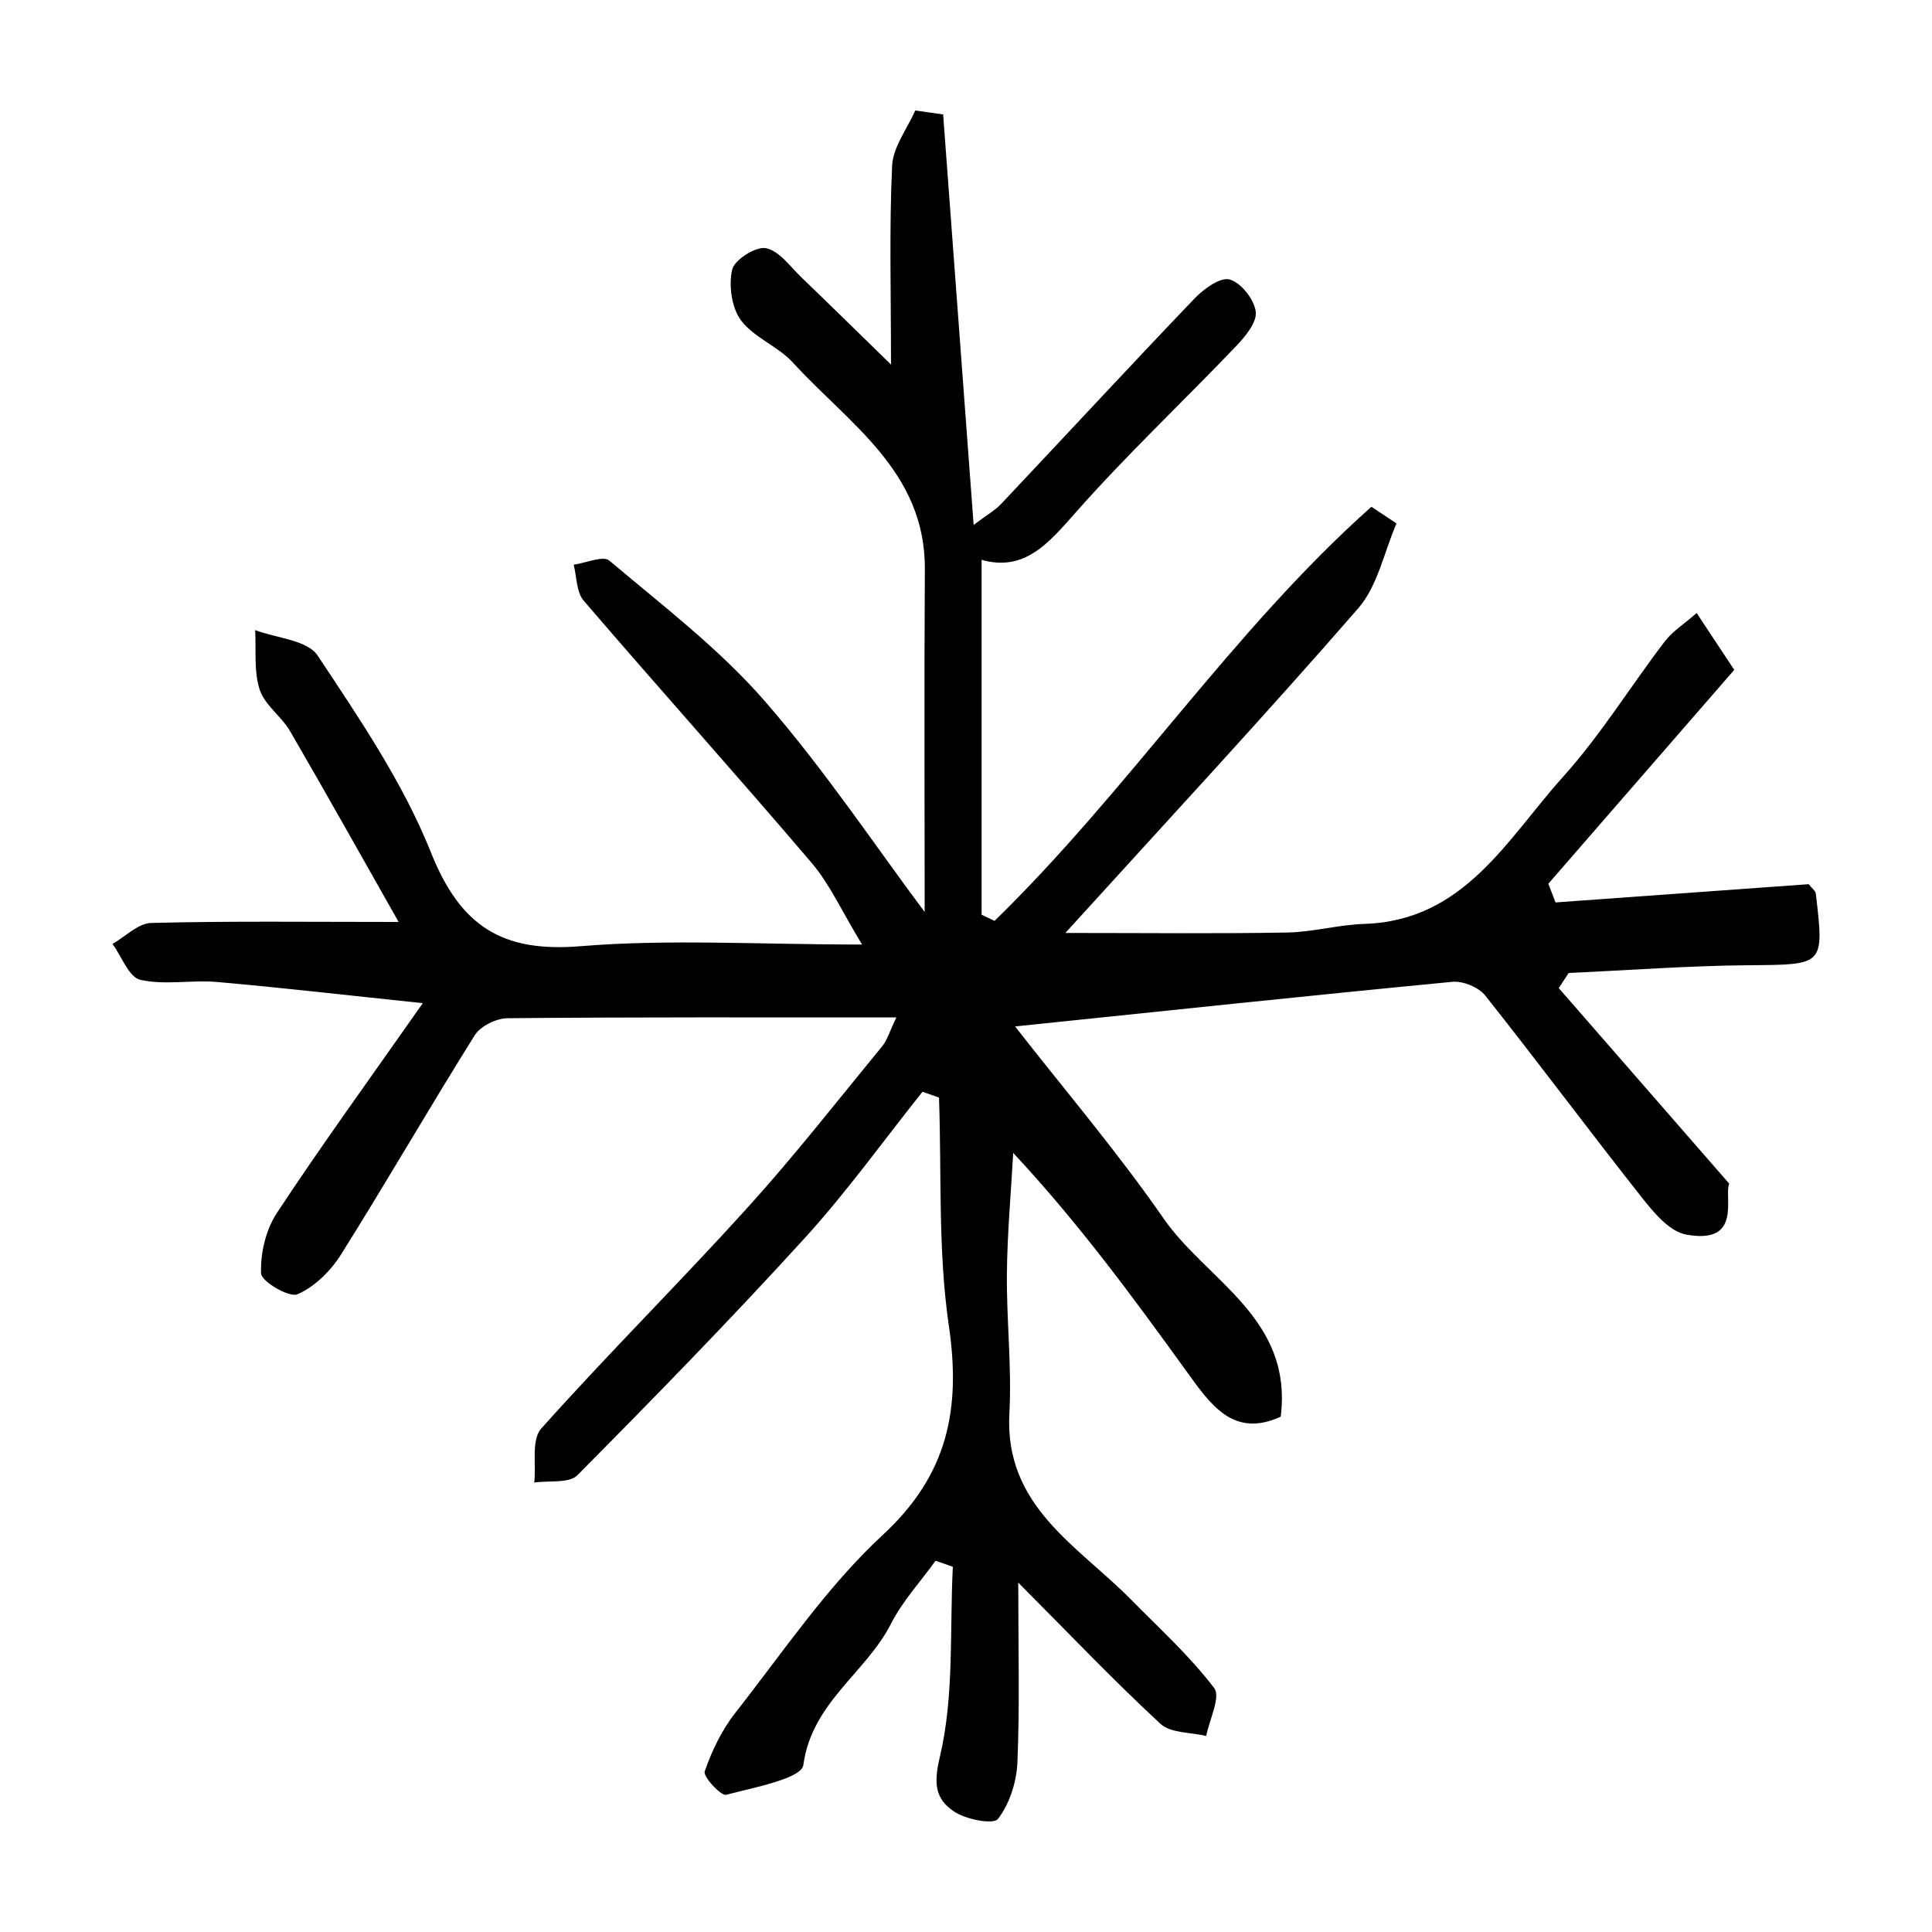 <?xml version="1.0" encoding="UTF-8"?>
<!-- Uploaded to: ICON Repo, www.iconrepo.com, Generator: ICON Repo Mixer Tools -->
<svg fill="#000000" width="800px" height="800px" version="1.1" viewBox="144 144 512 512" xmlns="http://www.w3.org/2000/svg">
 <path d="m623.31 378.32c-22.133 1.598-44.605 3.215-67.078 4.836-0.637-1.652-1.27-3.305-1.91-4.953 16.312-18.766 32.625-37.535 49.273-56.684-2.848-4.301-6.019-9.098-9.961-15.059-3.332 2.918-6.41 4.852-8.469 7.551-9.082 11.906-17 24.816-26.973 35.891-14.777 16.402-26.062 38.098-52.648 38.945-6.816 0.215-13.586 2.16-20.398 2.281-18.605 0.332-37.215 0.117-58.816 0.117 27.367-30.145 52.969-57.691 77.633-86.055 5.16-5.934 6.836-14.902 10.121-22.477-2.215-1.473-4.43-2.949-6.644-4.418-36.965 32.926-64.469 75.273-99.875 109.75-1.145-0.551-2.289-1.098-3.43-1.641v-94.035c11.457 3.219 17.793-4.473 25.059-12.695 13.453-15.227 28.305-29.199 42.355-43.902 2.445-2.559 5.594-6.352 5.238-9.18-0.406-3.238-3.891-7.672-6.902-8.52-2.473-0.695-6.863 2.469-9.281 4.996-17.234 18.008-34.152 36.32-51.262 54.445-1.707 1.812-3.996 3.082-7.316 5.594-2.785-37.52-5.43-73.148-8.082-108.78-2.465-0.359-4.93-0.699-7.387-1.047-2.141 4.871-5.898 9.668-6.133 14.625-0.777 16.57-0.297 33.199-0.297 52.707-9.777-9.531-16.668-16.324-23.652-23.016-3.019-2.887-5.93-7.106-9.477-7.82-2.664-0.539-8.363 3.059-8.961 5.672-0.961 4.188-0.168 10.09 2.336 13.441 3.422 4.59 9.793 6.863 13.742 11.184 14.773 16.191 35.137 28.852 34.98 54.75-0.191 31.207-0.047 62.41-0.047 90.867-12.941-17.297-26.5-37.676-42.441-55.973-12.062-13.844-27.008-25.223-41.125-37.152-1.656-1.402-6.227 0.645-9.453 1.094 0.832 3.215 0.707 7.254 2.648 9.516 19.98 23.277 40.484 46.109 60.383 69.457 4.848 5.688 8.004 12.816 13.402 21.68-27.477 0-51.191-1.484-74.625 0.441-20.75 1.715-31.816-5.273-39.605-24.781-7.391-18.516-18.957-35.527-30.078-52.273-2.719-4.09-10.871-4.574-16.531-6.715 0.297 5.289-0.387 10.902 1.199 15.781 1.328 4.09 5.754 7.059 8.035 10.977 9.531 16.383 18.777 32.938 28.781 50.586-23.922 0-44.742-0.266-65.547 0.262-3.473 0.086-6.852 3.617-10.273 5.559 2.422 3.32 4.348 8.828 7.367 9.512 6.5 1.477 13.602-0.02 20.383 0.578 17.266 1.516 34.484 3.516 54.477 5.613-14.66 20.906-27.086 38.004-38.691 55.637-2.922 4.445-4.363 10.652-4.172 15.961 0.074 2.137 7.43 6.492 9.633 5.551 4.559-1.961 8.832-6.195 11.559-10.539 12.07-19.215 23.398-38.895 35.449-58.125 1.523-2.43 5.719-4.469 8.695-4.5 33.832-0.312 67.672-0.203 103.03-0.203-1.82 3.773-2.422 6.016-3.769 7.652-11.812 14.383-23.293 29.086-35.781 42.871-17.891 19.75-36.812 38.566-54.574 58.434-2.641 2.953-1.32 9.441-1.832 14.297 3.883-0.574 9.215 0.289 11.426-1.941 20.434-20.598 40.707-41.387 60.242-62.836 11.156-12.242 20.859-25.809 31.211-38.785 1.457 0.516 2.91 1.031 4.375 1.547 0.715 20.152-0.297 40.562 2.602 60.398 3.231 22.117-0.191 39.477-17.473 55.473-14.844 13.738-26.434 31.051-39.051 47.102-3.594 4.57-6.266 10.09-8.168 15.594-0.469 1.367 4.309 6.566 5.68 6.203 7.32-1.926 19.98-4.297 20.465-7.894 2.215-16.547 16.57-24.383 23.191-37.383 3.066-6.031 7.844-11.191 11.844-16.746 1.527 0.527 3.047 1.062 4.574 1.594-0.848 16.902 0.395 34.301-3.461 50.48-1.793 7.516-0.891 11.141 3.68 14.312 3.125 2.172 10.543 3.594 11.742 2.035 3.074-3.996 4.934-9.785 5.152-14.941 0.637-14.992 0.227-30.027 0.227-47.691 13.941 14 25.438 26.102 37.676 37.414 2.715 2.516 8.02 2.227 12.133 3.231 0.836-4.332 3.898-10.359 2.117-12.695-6.453-8.48-14.473-15.773-22.008-23.418-14.07-14.281-33.625-24.703-32.273-49.402 0.672-12.293-0.781-24.688-0.656-37.023 0.105-10.664 1.078-21.32 1.672-31.98 17.523 18.793 31.789 38.32 45.957 57.918 6.312 8.73 12.363 17.746 24.934 11.984 3.269-26.137-19.582-35.996-31.051-52.543-12.293-17.738-26.371-34.242-39.344-50.875 39.242-4.07 77.547-8.148 115.89-11.828 2.82-0.273 6.957 1.441 8.707 3.641 14.051 17.695 27.527 35.836 41.539 53.559 3.129 3.961 7.269 8.953 11.637 9.77 15.148 2.832 9.98-10.168 11.488-13.477-16.156-18.535-30.668-35.18-45.18-51.828 0.871-1.336 1.75-2.672 2.621-4.004 15.898-0.727 31.801-1.918 47.707-2.055 20.02-0.176 20.043 0.195 17.789-18.992-0.098-0.758-1.051-1.41-1.891-2.484z"/>
</svg>